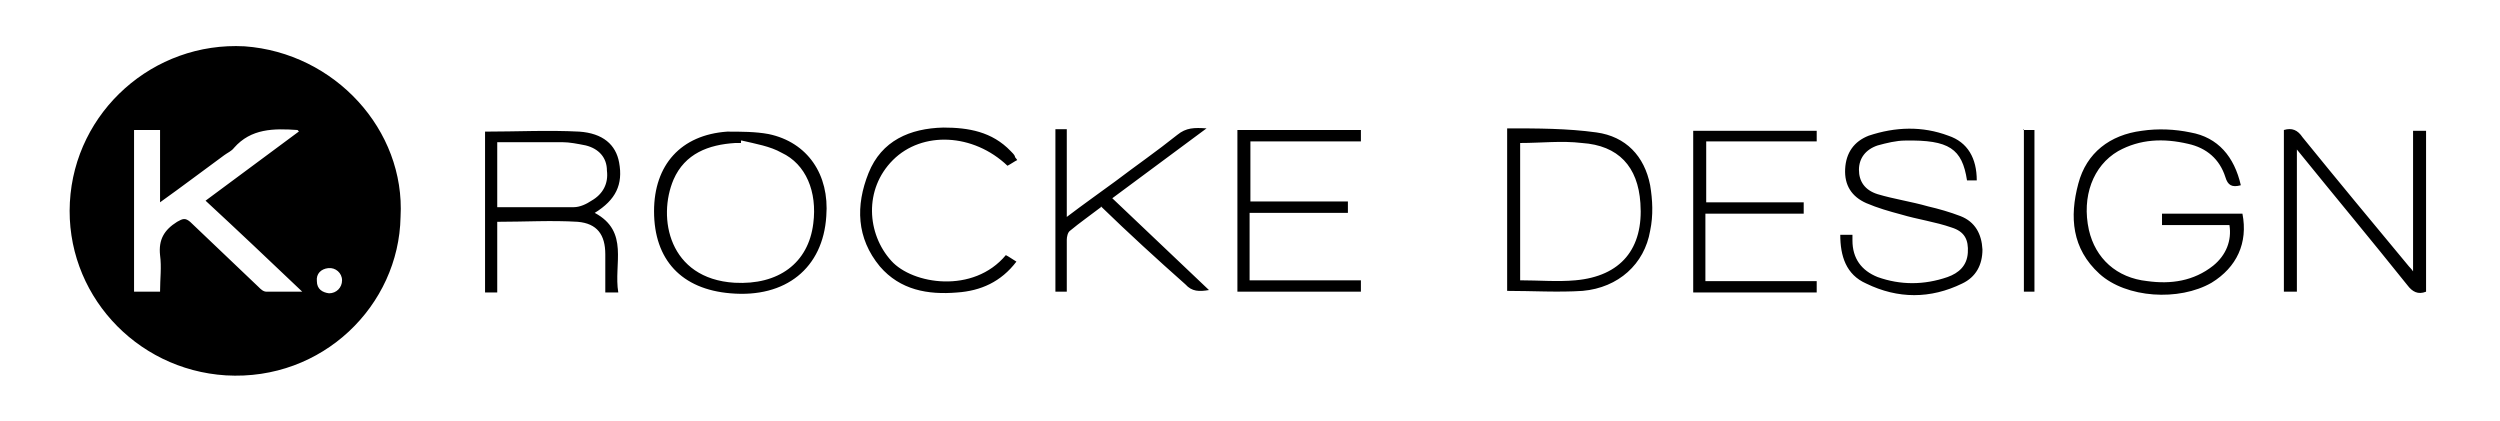 <?xml version="1.0" encoding="UTF-8"?>
<svg id="Layer_1" xmlns="http://www.w3.org/2000/svg" version="1.1" viewBox="0 0 307.7 51.8">
  <!-- Generator: Adobe Illustrator 29.7.1, SVG Export Plug-In . SVG Version: 2.1.1 Build 8)  -->
  <path d="M49.3,26.7c-.2,10.9-9.6,20.2-21.5,19.5-11.2-.7-19.8-10.2-19.2-21.3.6-11.2,10.3-19.8,21.5-19.2,11.1.8,19.8,10.3,19.2,21ZM36.9,16.2c-.2,0-.2-.2-.3-.2-2.9-.2-5.7-.2-7.8,2.2-.3.4-.8.6-1.2.9-2.6,1.9-5.1,3.8-7.9,5.8v-8.9h-3.2v19.9h3.2c0-1.6.2-3,0-4.5-.2-1.9.5-3.1,2.1-4.1.7-.4,1-.5,1.6,0,2.8,2.7,5.6,5.3,8.4,8,.3.3.6.6,1,.6h4.4c-4.1-3.9-7.9-7.5-11.9-11.2,3.9-2.9,7.7-5.7,11.6-8.6h0ZM40.5,36.1c.9,0,1.6-.7,1.6-1.6s-.8-1.6-1.7-1.5-1.5.7-1.4,1.6c0,1,.7,1.4,1.5,1.5h0ZM76.1,36h-1.6v-4.7c0-2.4-1-3.8-3.4-4-3.2-.2-6.5,0-9.9,0v8.7h-1.5v-19.8c3.9,0,7.8-.2,11.6,0,2.9.2,4.5,1.6,4.9,3.8.5,2.7-.4,4.6-3,6.2,4.3,2.3,2.3,6.3,2.9,9.8ZM61.2,25.5h9.4c.8,0,1.6-.4,2.2-.8,1.4-.8,2.1-2.1,1.9-3.7,0-1.6-1-2.7-2.6-3.1-1-.2-2-.4-2.9-.4h-7.1c-2.4,0-.6,0-.9,0v7.9h0ZM275.8,22.8c-1.1.3-1.6,0-1.9-1-.7-2.2-2.3-3.6-4.6-4.1-3-.7-5.9-.6-8.6.9-3.1,1.8-4.5,5.6-3.6,9.7.8,3.5,3.4,5.9,7.2,6.3,2.9.4,5.7,0,8.1-1.9,1.6-1.3,2.3-3.1,2-5h-8.3v-1.4h9.9c.7,3.6-.7,6.6-3.8,8.5-4,2.3-10.5,1.9-13.8-1.1-3.4-3.1-3.7-7-2.6-11.1,1-3.8,3.9-6,7.8-6.5,2-.3,4.1-.2,6,.2,3.4.6,5.4,3,6.2,6.5h0ZM297.1,16.1h1.5v19.8c-1,.4-1.7,0-2.3-.8-4.4-5.5-8.9-10.9-13.6-16.7v17.5h-1.6v-19.9c1-.3,1.7,0,2.3.9,4.3,5.3,8.7,10.6,13.1,15.9,0,0,.3.3.5.6v-17.3h.1ZM185.5,35.8V15.8c3.7,0,7.4,0,11,.5,3.6.5,5.9,2.9,6.6,6.5.3,1.8.4,3.7,0,5.6-.7,4.1-3.9,7-8.3,7.4-3,.2-6.2,0-9.4,0h0ZM187.1,17.5v17c2.3,0,4.6.2,6.8,0,5.6-.5,8.4-3.9,8-9.5-.3-4.5-2.7-7.1-7.2-7.4-2.5-.3-5,0-7.6,0h0ZM243.4,22.2h-1.3c-.6-3.9-2.2-5-7.6-4.9-1.1,0-2.3.3-3.4.6-1.5.5-2.3,1.6-2.3,3s.7,2.5,2.3,3c2,.6,4.1.9,6.2,1.5,1.3.3,2.7.7,4,1.2,1.8.7,2.6,2.2,2.7,4.1,0,1.9-.8,3.4-2.5,4.2-3.9,1.9-7.9,1.9-11.8,0-2.5-1.1-3.2-3.4-3.2-6h1.5v.7c0,2.2,1.1,3.7,3.1,4.5,2.8,1,5.7,1,8.6,0,1.4-.5,2.4-1.4,2.5-3s-.4-2.6-2-3.1c-2-.7-4.2-1-6.2-1.6-1.5-.4-2.9-.8-4.3-1.4-1.8-.8-2.7-2.2-2.6-4.2s1.1-3.4,2.9-4.1c3.3-1.1,6.6-1.2,9.8,0,2.4.8,3.5,2.8,3.5,5.5h.1ZM80.5,26c0-5.7,3.3-9.4,9-9.8,1.7,0,3.5,0,5.1.3,4.8,1,7.5,5,7.1,10.1-.4,6.4-5,10.1-11.8,9.5-6-.5-9.4-4.1-9.4-10.1h0ZM91.2,17.3v.3h-.7c-3.3.2-6.2,1.3-7.6,4.5-2,4.7-.6,12.2,7.5,12.7,5.4.3,9.1-2.4,9.7-7.3.5-3.9-.9-7.3-3.9-8.7-1.4-.8-3.2-1.1-4.9-1.5h0ZM208.4,36v-19.9h15.2v1.3h-13.6v7.5h12v1.4h-12.1v8.3h13.7v1.4h-15.3.1ZM152.5,16h15v1.4h-13.6v7.4h12v1.4h-12.1v8.3h13.7v1.4h-15.2v-19.9h.2ZM135.5,25.5c-1.3,1-2.6,1.9-3.8,2.9-.3.2-.4.8-.4,1.1v6.4h-1.4V15.9h1.4v10.8c2.1-1.6,4.1-3,6-4.4,2.5-1.9,5.1-3.7,7.6-5.7,1.1-.9,2.1-.9,3.6-.8-3.9,2.9-7.7,5.7-11.6,8.6,4,3.8,7.9,7.5,11.9,11.3-1.2.2-2.1.2-2.9-.7-3.5-3.1-7-6.3-10.4-9.6h0ZM125.2,19.7c-.4.2-.8.5-1.2.7-4.2-4-10.5-4.3-14.1-.7s-3.2,9.1-.2,12.4c2.6,2.9,10.1,4.1,14.1-.7.4.2.8.5,1.3.8-1.9,2.5-4.4,3.6-7.3,3.8-3.6.3-7-.3-9.5-3.2-2.9-3.5-3-7.5-1.4-11.5s5.1-5.5,9.2-5.6c3.1,0,6,.5,8.3,2.9.2.2.4.4.5.6,0,.2.2.3.3.5h0ZM249,16h1.4v19.9h-1.3V15.9h0Z"/>
</svg>